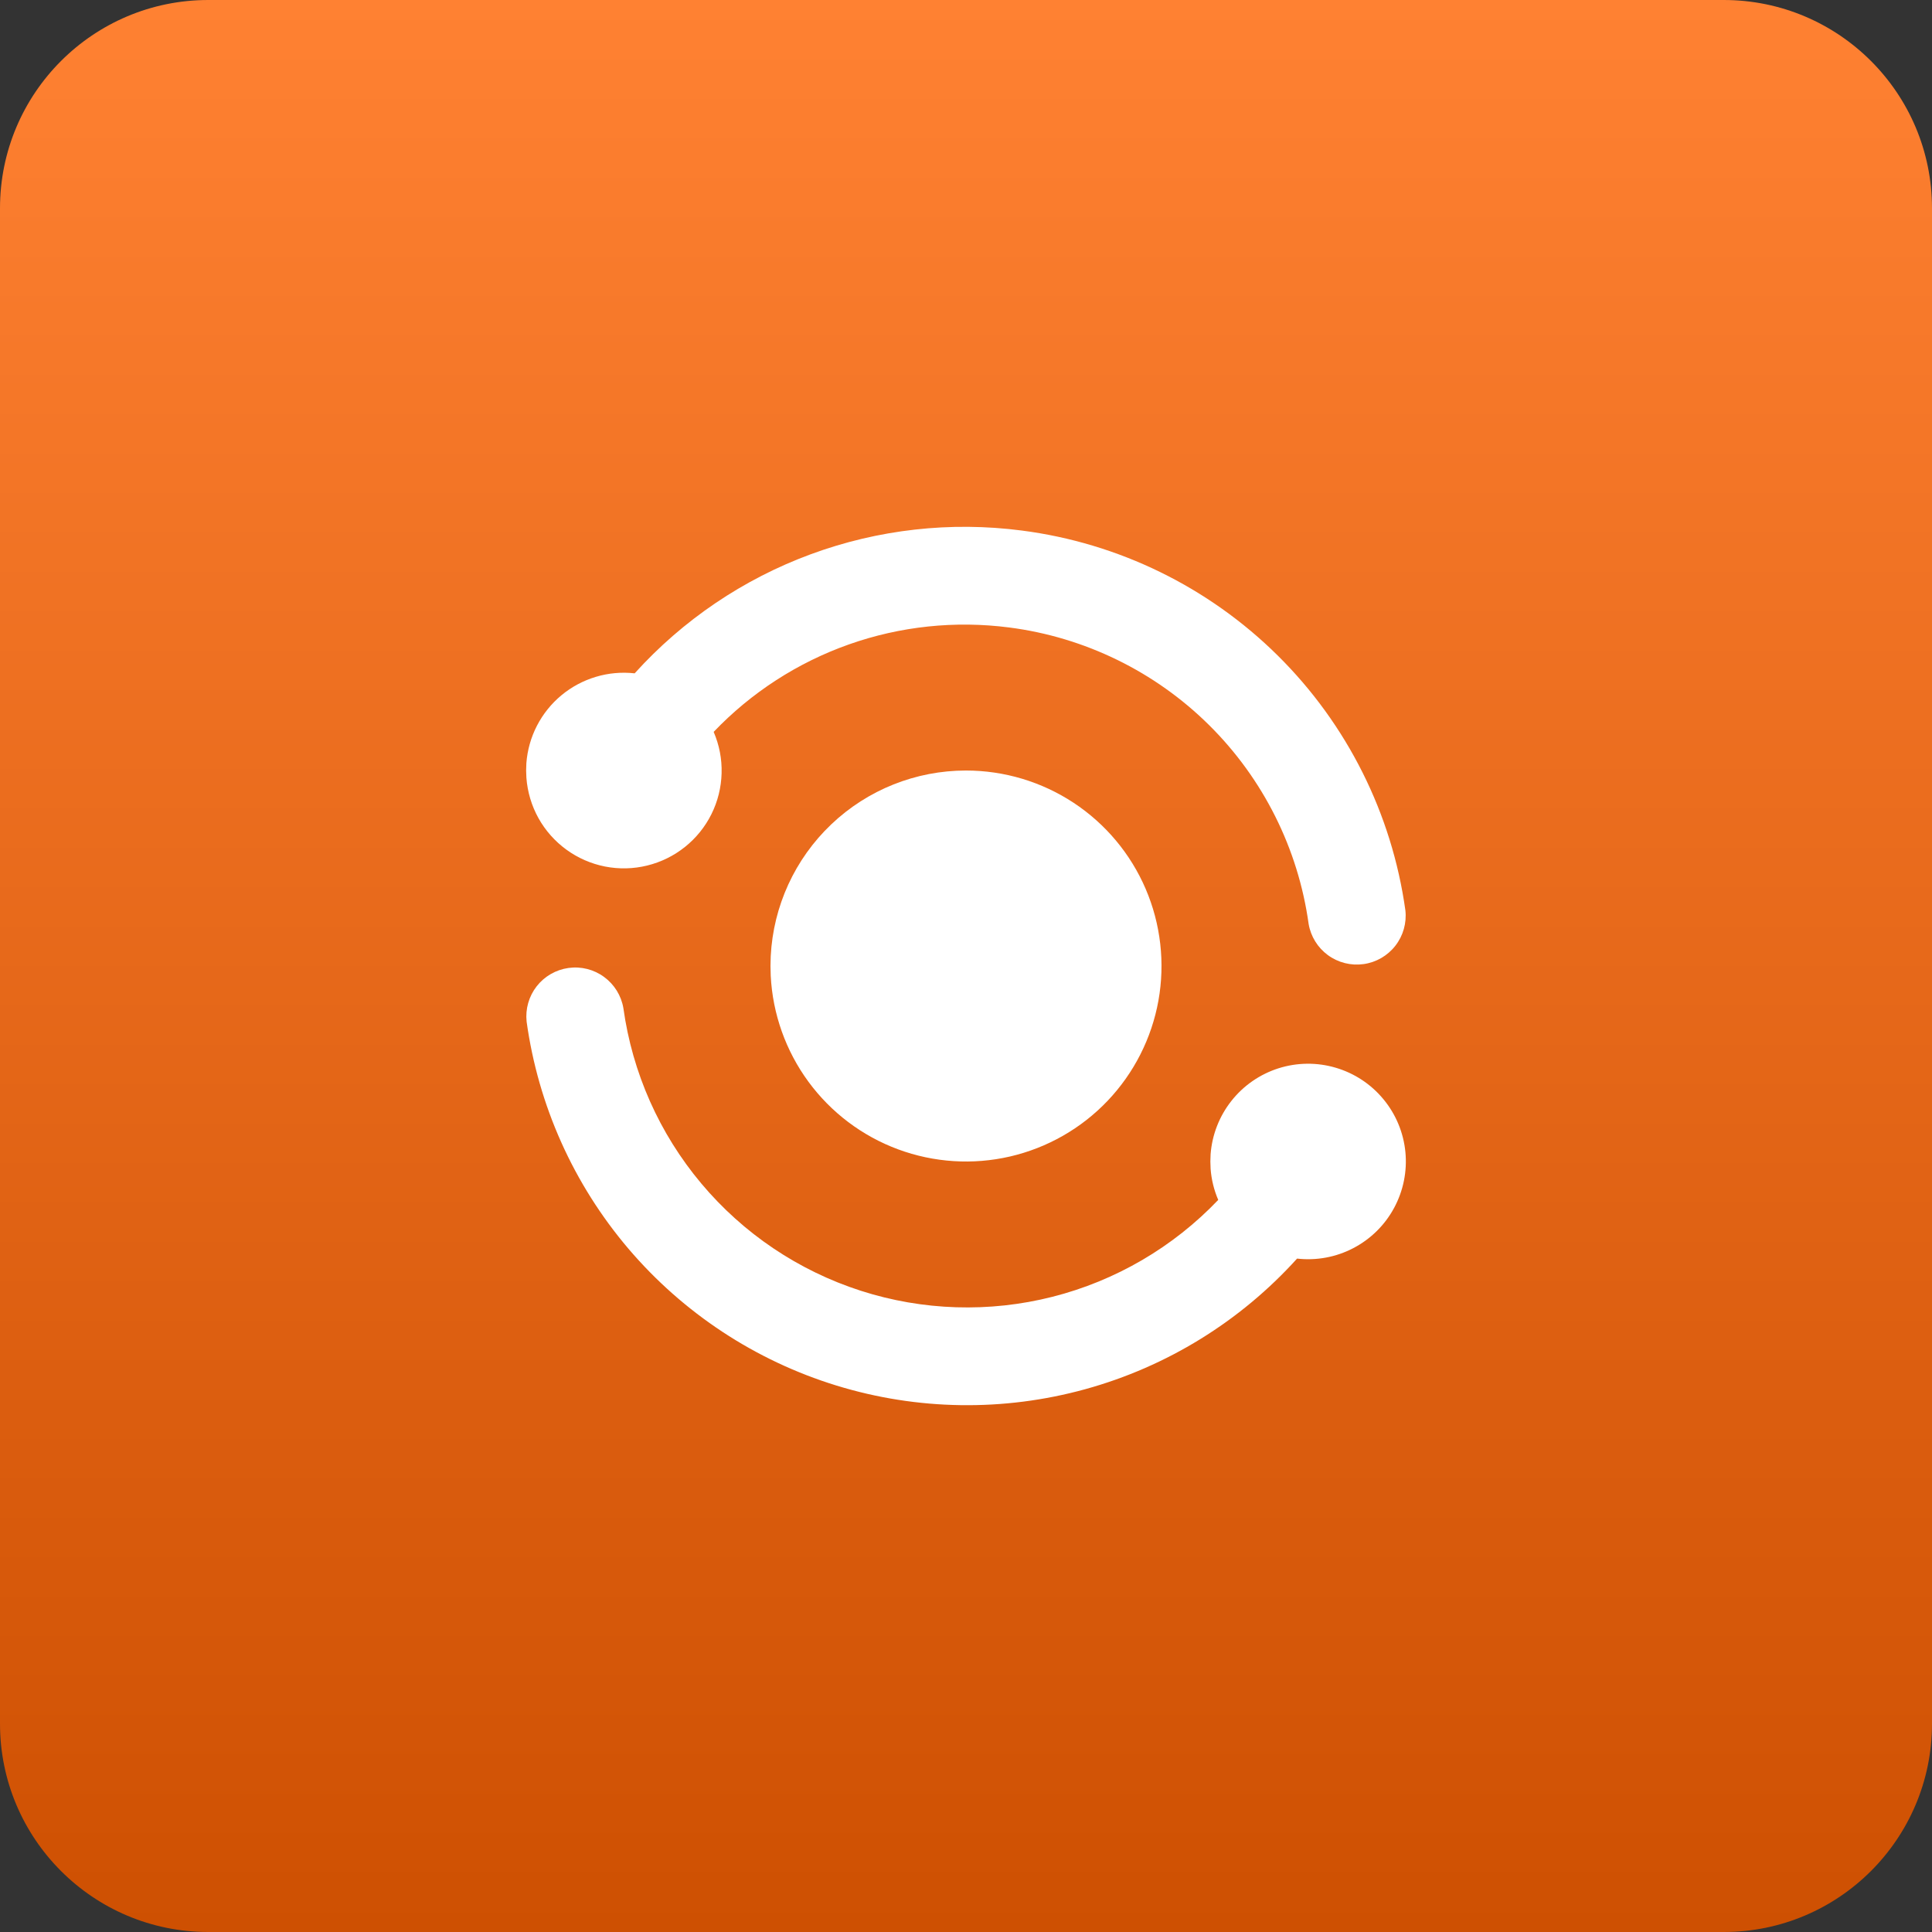 <svg width="56" height="56" viewBox="0 0 56 56" fill="none" xmlns="http://www.w3.org/2000/svg">
<rect x="0" y="0" width="56" height="56" fill="#333333" stroke="none"/>
<path d="M0 6.037C0 2.703 2.703 0 6.037 0H49.963C53.297 0 56 2.703 56 6.037V49.963C56 53.297 53.297 56 49.963 56H6.037C2.703 56 0 53.297 0 49.963V6.037Z" fill="url(#paint0_linear_3004_87079)"/>
<g clip-path="url(#clip0_3004_87079)">
<path d="M18.069 29.221C18.329 31.095 19.112 32.857 20.329 34.306C21.545 35.755 23.145 36.831 24.946 37.412C26.746 37.992 28.674 38.053 30.507 37.588C32.341 37.122 34.006 36.149 35.311 34.78C35.188 34.494 35.113 34.189 35.09 33.878L35.083 33.667L35.09 33.454C35.133 32.891 35.343 32.353 35.693 31.91C36.043 31.466 36.518 31.138 37.056 30.966C37.594 30.795 38.172 30.788 38.714 30.948C39.256 31.107 39.738 31.424 40.098 31.86C40.459 32.295 40.681 32.828 40.736 33.39C40.791 33.952 40.676 34.518 40.407 35.015C40.139 35.512 39.727 35.917 39.226 36.178C38.725 36.44 38.158 36.545 37.596 36.481C35.951 38.302 33.821 39.615 31.455 40.267C29.09 40.919 26.587 40.882 24.242 40.16C21.896 39.438 19.806 38.062 18.215 36.194C16.625 34.325 15.601 32.041 15.264 29.611C15.225 29.245 15.33 28.878 15.556 28.588C15.783 28.298 16.113 28.108 16.478 28.057C16.842 28.006 17.212 28.099 17.509 28.317C17.806 28.534 18.007 28.858 18.069 29.221Z" fill="white"/>
<path d="M28 22.334C29.109 22.334 30.193 22.659 31.119 23.269C32.044 23.879 32.771 24.747 33.208 25.766C33.645 26.785 33.773 27.91 33.578 29.001C33.382 30.093 32.87 31.102 32.106 31.906C31.342 32.709 30.359 33.27 29.279 33.521C28.199 33.771 27.069 33.699 26.029 33.313C24.99 32.928 24.086 32.245 23.431 31.352C22.775 30.457 22.396 29.391 22.34 28.284L22.333 28L22.34 27.717C22.413 26.265 23.041 24.896 24.095 23.894C25.148 22.892 26.546 22.334 28 22.334Z" fill="white"/>
<path d="M29.618 15.378C32.422 15.74 35.029 17.014 37.038 19.003C39.047 20.993 40.346 23.587 40.736 26.388C40.776 26.754 40.672 27.122 40.445 27.413C40.219 27.703 39.888 27.895 39.523 27.945C39.158 27.996 38.788 27.903 38.49 27.685C38.193 27.467 37.992 27.142 37.931 26.779C37.627 24.593 36.613 22.569 35.045 21.016C33.477 19.464 31.442 18.47 29.254 18.188C27.688 17.985 26.097 18.152 24.608 18.678C23.12 19.204 21.776 20.073 20.686 21.214C20.849 21.593 20.928 22.002 20.916 22.413C20.905 22.825 20.805 23.23 20.621 23.599C20.438 23.967 20.176 24.292 19.854 24.549C19.533 24.806 19.159 24.99 18.759 25.088C18.359 25.187 17.942 25.196 17.538 25.117C17.134 25.037 16.752 24.871 16.418 24.628C16.085 24.386 15.809 24.075 15.608 23.715C15.408 23.355 15.289 22.955 15.258 22.544L15.25 22.333L15.257 22.121C15.286 21.741 15.39 21.371 15.565 21.033C15.74 20.695 15.981 20.395 16.274 20.152C16.567 19.909 16.906 19.728 17.27 19.619C17.635 19.509 18.018 19.475 18.396 19.517C19.793 17.971 21.543 16.787 23.498 16.066C25.452 15.345 27.552 15.109 29.618 15.378Z" fill="white"/>
</g>
<defs>
<linearGradient id="paint0_linear_3004_87079" x1="28" y1="0" x2="28" y2="56" gradientUnits="userSpaceOnUse">
<stop stop-color="#FF8132"/>
<stop offset="1" stop-color="#CE5002"/>
</linearGradient>
<clipPath id="clip0_3004_87079">
<rect width="34" height="34" fill="white" transform="translate(11 11)"/>
</clipPath>
</defs>
</svg>
